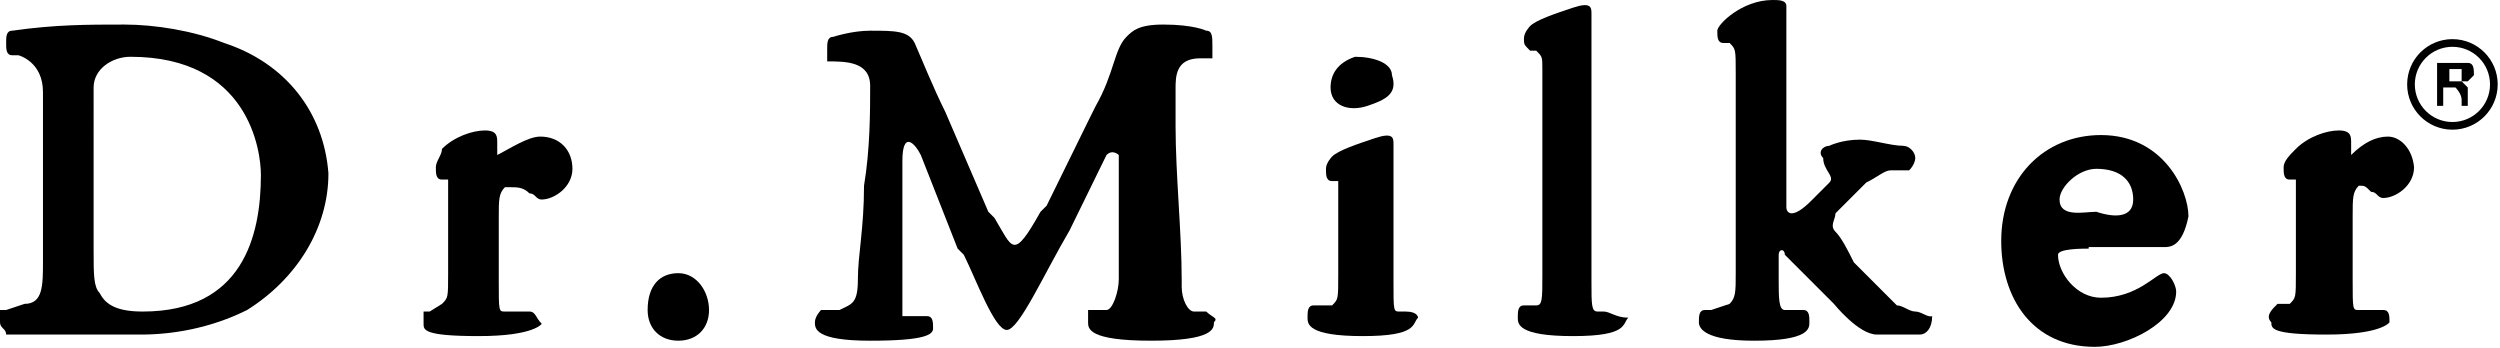 <?xml version="1.0" encoding="utf-8"?>
<!-- Generator: Adobe Illustrator 28.3.0, SVG Export Plug-In . SVG Version: 6.00 Build 0)  -->
<svg version="1.1" id="分離模式" xmlns="http://www.w3.org/2000/svg" xmlns:xlink="http://www.w3.org/1999/xlink" x="0px"
	 y="0px" viewBox="0 0 162.9 22.7" style="enable-background:new 0 0 162.9 22.7;" xml:space="preserve">
<style type="text/css">
	.st0{fill:none;stroke:#000000;stroke-width:0.5;stroke-miterlimit:10;}
</style>
<g>
	<g>
		<path d="M160.4,5.3H160h-0.4V4.5h0.4c0.4,0,0.4,0,0.4,0v0.4V5.3z M158.8,6.9h0.4V5.7h0.4c0.4,0,0.4,0,0.4,0s0.4,0.4,0.4,0.8v0.4
			l0,0l0,0l0,0h0.4l0,0l0,0c0,0,0,0,0-0.4V6.1V5.7l-0.4-0.4h0.4l0.4-0.4c0-0.4,0-0.8-0.4-0.8c0,0-0.4,0-0.8,0h-1.2
			C158.8,4.1,158.8,6.9,158.8,6.9z"/>
		<g>
			<g>
				<path d="M14.6,2.8c-2-0.8-4.5-1.2-6.5-1.2c-2.4,0-4.5,0-7.3,0.4l0,0C0.4,2,0.4,2.4,0.4,2.8s0,0.8,0.4,0.8c0,0,0,0,0.4,0
					c0,0,1.6,0.4,1.6,2.4V17c0,1.6,0,2.8-1.2,2.8l-1.2,0.4H0c0,0.4,0,0.8,0,0.8c0,0.4,0.4,0.4,0.4,0.8c0,0,0,0,0.4,0l0,0
					c1.2,0,2.4,0,3.6,0c0.4,0,0.8,0,1.6,0s2,0,3.2,0c2,0,4.5-0.4,6.9-1.6c3.2-2,5.3-5.3,5.3-8.9C21.1,7.3,18.6,4.1,14.6,2.8z
					 M9.3,20.3c-1.6,0-2.4-0.4-2.8-1.2c-0.4-0.4-0.4-1.2-0.4-2.8V5.7c0-1.2,1.2-2,2.4-2c7.7,0,8.5,6.1,8.5,7.7
					C17,15.4,15.8,20.3,9.3,20.3z"/>
				<path d="M35.2,8.9c-0.8,0-2,0.8-2.8,1.2V9.3c0-0.4,0-0.8-0.8-0.8c-0.8,0-2,0.4-2.8,1.2c0,0.4-0.4,0.8-0.4,1.2
					c0,0.4,0,0.8,0.4,0.8l0,0h0.4c0,0.4,0,0.4,0,1.2v4.9c0,1.6,0,1.6-0.4,2L28,20.3c0,0,0,0-0.4,0c0,0,0,0.4,0,0.8
					c0,0.4,0,0.8,3.6,0.8s4.1-0.8,4.1-0.8c-0.4-0.4-0.4-0.8-0.8-0.8c0,0,0,0-0.4,0h-1.2c-0.4,0-0.4,0-0.4-2v-4.1c0-1.2,0-1.6,0.4-2
					c0,0,0.4,0,0.4,0c0.4,0,0.8,0,1.2,0.4l0,0c0.4,0,0.4,0.4,0.8,0.4c0.8,0,2-0.8,2-2S36.5,8.9,35.2,8.9z"/>
				<path d="M155.6,8.9c-0.8,0-1.6,0.4-2.4,1.2V9.3c0-0.4,0-0.8-0.8-0.8s-2,0.4-2.8,1.2c-0.4,0.4-0.8,0.8-0.8,1.2
					c0,0.4,0,0.8,0.4,0.8l0,0h0.4c0,0.4,0,0.4,0,1.2v4.9c0,1.6,0,1.6-0.4,2h-0.4c0,0,0,0-0.4,0c-0.4,0.4-0.8,0.8-0.4,1.2
					c0,0.4,0,0.8,3.6,0.8s4.1-0.8,4.1-0.8c0-0.4,0-0.8-0.4-0.8h-0.4h-1.2c-0.4,0-0.4,0-0.4-2v-4.1c0-1.2,0-1.6,0.4-2
					c-0.4,0-0.4,0,0,0c0.4,0,0.4,0,0.8,0.4l0,0c0.4,0,0.4,0.4,0.8,0.4c0.8,0,2-0.8,2-2C157.2,9.7,156.4,8.9,155.6,8.9z"/>
				<path d="M44.2,17.8c-1.2,0-2,0.8-2,2.4c0,1.2,0.8,2,2,2c1.2,0,2-0.8,2-2S45.4,17.8,44.2,17.8z"/>
				<path d="M78.6,20.3h-0.8c-0.4,0-0.8-0.8-0.8-1.6v-0.4c0-3.2-0.4-6.9-0.4-10.1c0-0.8,0-1.6,0-2.4s0-2,1.6-2h0.4H79
					c0-0.4,0-0.8,0-0.8C79,2.4,79,2,78.6,2c0,0-0.8-0.4-2.8-0.4c-1.6,0-2,0.4-2.4,0.8c-0.8,0.8-0.8,2.4-2,4.5l-0.4,0.8l-2.8,5.7
					l-0.4,0.4C66,17,66,16.2,64.8,14.2l-0.4-0.4l-2.8-6.5c-0.8-1.6-1.6-3.6-2-4.5C59.2,2,58.3,2,56.7,2c-1.2,0-2.4,0.4-2.4,0.4
					c-0.4,0-0.4,0.4-0.4,0.8s0,0.8,0,0.8c1.2,0,2.8,0,2.8,1.6s0,4.1-0.4,6.5c0,2.8-0.4,4.5-0.4,6.1l0,0c0,1.6-0.4,1.6-1.2,2h-0.8
					h-0.4c0,0-0.4,0.4-0.4,0.8c0,0.4,0,1.2,3.6,1.2c3.6,0,4.1-0.4,4.1-0.8c0-0.4,0-0.8-0.4-0.8H60h-1.2c0-0.8,0-1.2,0-2.8
					c0-2.4,0-4.9,0-6.9v-0.4c0-2,0.8-1.2,1.2-0.4l2.4,6.1l0.4,0.4c0.8,1.6,2,4.9,2.8,4.9s2.4-3.6,4.1-6.5l2.4-4.9
					c0.4-0.4,0.8,0,0.8,0v8.1c0,0.8-0.4,2-0.8,2h-0.8h-0.4c0,0.4,0,0.4,0,0.8c0,0.4,0,1.2,4.1,1.2c4.1,0,4.1-0.8,4.1-1.2
					C79.4,20.7,79,20.7,78.6,20.3C79,20.3,78.6,20.3,78.6,20.3z"/>
				<path d="M89.1,6.9c1.2-0.4,2-0.8,1.6-2c0-0.8-1.2-1.2-2.4-1.2c-1.2,0.4-1.6,1.2-1.6,2C86.7,6.9,87.9,7.3,89.1,6.9z"/>
				<path d="M91.6,20.3h-0.4c-0.4,0-0.4,0-0.4-2V13c0-1.2,0-2.4,0-3.6c0-0.4,0-0.8-1.2-0.4c-1.2,0.4-2.4,0.8-2.8,1.2
					c0,0-0.4,0.4-0.4,0.8c0,0.4,0,0.8,0.4,0.8l0,0h0.4c0,0.4,0,0.4,0,1.2v4.9c0,1.6,0,1.6-0.4,2h-0.8c0,0,0,0-0.4,0
					c-0.4,0-0.4,0.4-0.4,0.8c0,0.4,0,1.2,3.6,1.2c3.6,0,3.2-0.8,3.6-1.2C92.4,20.7,92.4,20.3,91.6,20.3C92,20.3,92,20.3,91.6,20.3z"
					/>
				<path d="M124.8,20.3c-0.4,0-0.8-0.4-1.2-0.4c-0.4-0.4-1.6-1.6-2.8-2.8c-0.4-0.8-0.8-1.6-1.2-2c-0.4-0.4,0-0.8,0-1.2
					c0.4-0.4,1.2-1.2,2-2c0.8-0.4,1.2-0.8,1.6-0.8h0.8c0,0,0,0,0.4,0c0.4-0.4,0.4-0.8,0.4-0.8c0-0.4-0.4-0.8-0.8-0.8
					c-0.8,0-2-0.4-2.8-0.4c-1.2,0-2,0.4-2,0.4c-0.4,0-0.8,0.4-0.4,0.8c0,0.8,0.8,1.2,0.4,1.6l-1.2,1.2c-1.2,1.2-1.6,0.8-1.6,0.4
					c0-2,0-8.9,0-8.9c0-1.2,0-2.4,0-3.2V0.8c0,0,0,0,0-0.4S115.9,0,115.5,0c-2,0-3.6,1.6-3.6,2s0,0.8,0.4,0.8h0.4
					c0.4,0.4,0.4,0.4,0.4,2v13c0,1.2,0,1.6-0.4,2l-1.2,0.4c0,0,0,0-0.4,0s-0.4,0.4-0.4,0.8c0,0.4,0.4,1.2,3.6,1.2
					c3.6,0,3.6-0.8,3.6-1.2c0-0.4,0-0.8-0.4-0.8c0,0,0,0-0.4,0h-0.8c-0.4,0-0.4-0.8-0.4-2v-1.6c0-0.4,0.4-0.4,0.4,0l3.2,3.2l0,0
					c0,0,1.6,2,2.8,2c0.8,0,2,0,2.8,0c0.4,0,0.8-0.4,0.8-1.2C125.6,20.7,125.2,20.3,124.8,20.3z"/>
				<path d="M104.5,20.3h-0.4c-0.4,0-0.4-0.4-0.4-2V4.5c0-1.2,0-2.4,0-3.6c0-0.4,0-0.8-1.2-0.4c-1.2,0.4-2.4,0.8-2.8,1.2
					c0,0-0.4,0.4-0.4,0.8s0,0.4,0.4,0.8l0,0h0.4c0.4,0.4,0.4,0.4,0.4,1.2v13.4c0,1.6,0,2-0.4,2h-0.4c0,0,0,0-0.4,0
					c-0.4,0-0.4,0.4-0.4,0.8c0,0.4,0,1.2,3.6,1.2c3.6,0,3.2-0.8,3.6-1.2C105.3,20.7,104.9,20.3,104.5,20.3L104.5,20.3z"/>
				<path d="M136.1,16.2c-0.4,0-2,0-2,0.4c0,1.2,1.2,2.8,2.8,2.8c2.4,0,3.6-1.6,4.1-1.6c0.4,0,0.8,0.8,0.8,1.2c0,2-3.2,3.6-5.3,3.6
					c-4.1,0-6.1-3.2-6.1-6.9c0-4.1,2.8-6.9,6.5-6.9c4.1,0,5.7,3.6,5.7,5.3c-0.4,2-1.2,2-1.6,2H136.1z M139,13c0-1.2-0.8-2-2.4-2
					c-1.2,0-2.4,1.2-2.4,2c0,1.2,1.6,0.8,2.4,0.8C137.8,14.2,139,14.2,139,13z"/>
			</g>
		</g>
	</g>
</g>
<circle class="st0" cx="159.8" cy="5.5" r="2.7"/>
</svg>

